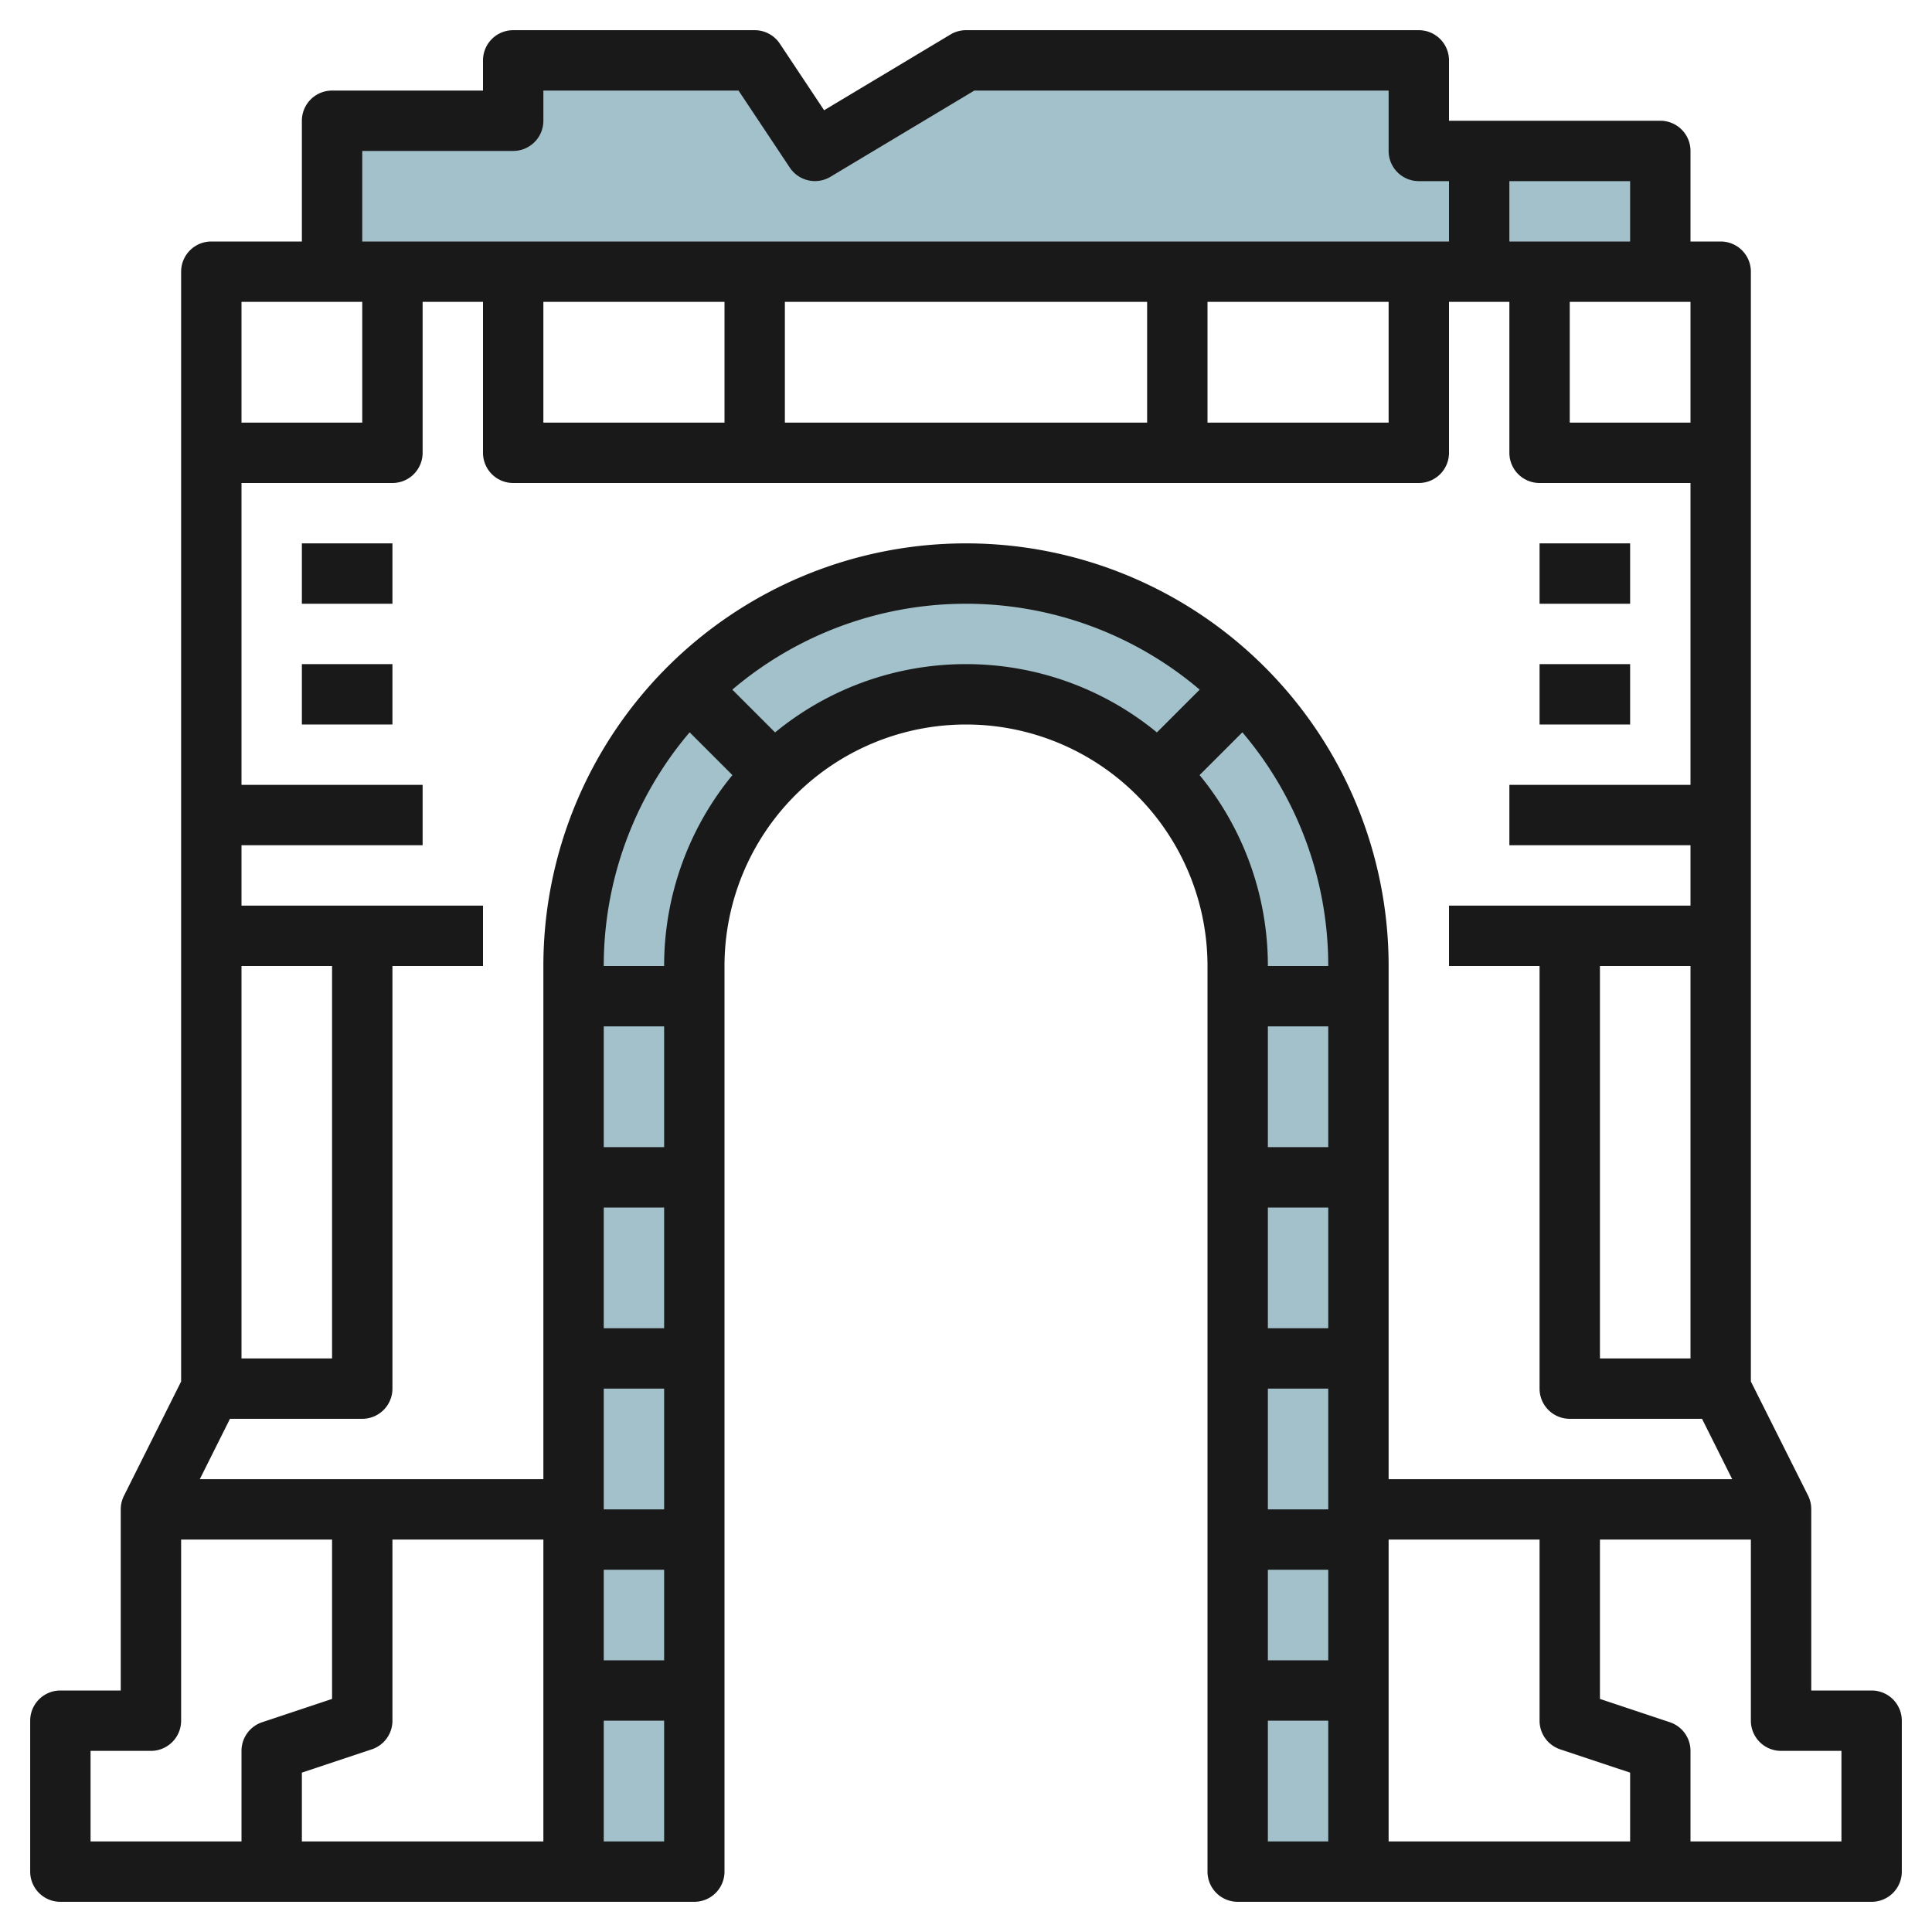 <svg height="512" viewBox="0 0 64 64" width="512" xmlns="http://www.w3.org/2000/svg"><g id="Layer_5" data-name="Layer 5"><path d="m47 2h-15l-5 3-2-3h-8v2h-6v5h44v-4h-8z" fill="#a3c1ca"/><path d="m32 19a13 13 0 0 0 -13 13v30h4v-30a9 9 0 0 1 18 0v30h4v-30a13 13 0 0 0 -13-13z" fill="#a3c1ca"/><g fill="#191919"><path d="m10 18h3v2h-3z"/><path d="m10 22h3v2h-3z"/><path d="m62 56h-2v-6a1 1 0 0 0 -.1-.447l-1.9-3.789v-36.764a1 1 0 0 0 -1-1h-1v-3a1 1 0 0 0 -1-1h-7v-2a1 1 0 0 0 -1-1h-15a1 1 0 0 0 -.515.143l-4.185 2.509-1.468-2.207a1 1 0 0 0 -.832-.445h-8a1 1 0 0 0 -1 1v1h-5a1 1 0 0 0 -1 1v4h-3a1 1 0 0 0 -1 1v36.764l-1.895 3.789a1 1 0 0 0 -.105.447v6h-2a1 1 0 0 0 -1 1v5a1 1 0 0 0 1 1h21a1 1 0 0 0 1-1v-30a8 8 0 0 1 16 0v30a1 1 0 0 0 1 1h21a1 1 0 0 0 1-1v-5a1 1 0 0 0 -1-1zm-4.618-7h-11.382v-17a14 14 0 0 0 -28 0v17h-11.382l1-2h4.382a1 1 0 0 0 1-1v-14h3v-2h-8v-2h6v-2h-6v-10h5a1 1 0 0 0 1-1v-5h2v5a1 1 0 0 0 1 1h30a1 1 0 0 0 1-1v-5h2v5a1 1 0 0 0 1 1h5v10h-6v2h6v2h-8v2h3v14a1 1 0 0 0 1 1h4.382zm-5.7 8.949 2.318.772v2.279h-8v-10h5v6a1 1 0 0 0 .684.949zm-9.682-23.949h2v4h-2zm0 6h2v4h-2zm0 6h2v4h-2zm0 6h2v3h-2zm-29 5v-6h5v10h-8v-2.279l2.316-.772a1 1 0 0 0 .684-.949zm7-5h2v3h-2zm0-2v-4h2v4zm0-6v-4h2v4zm0-6v-4h2v4zm-12 7v-13h3v13zm38-35v4h-6v-4zm-8 4h-12v-4h12zm-14 0h-6v-4h6zm32 31h-3v-13h3zm0-35v4h-4v-4zm-2-2h-4v-2h4zm-37-3a1 1 0 0 0 1-1v-1h6.465l1.7 2.555a1 1 0 0 0 1.347.3l4.765-2.855h13.723v2a1 1 0 0 0 1 1h1v2h-36v-3zm-6 5h1v4h-4v-4zm-8 48h2a1 1 0 0 0 1-1v-6h5v5.279l-2.316.772a1 1 0 0 0 -.684.949v3h-5zm17 3v-4h2v4zm2-29h-2a11.944 11.944 0 0 1 2.845-7.741l1.417 1.417a9.949 9.949 0 0 0 -2.262 6.324zm10-10a9.949 9.949 0 0 0 -6.324 2.262l-1.417-1.417a11.954 11.954 0 0 1 15.482 0l-1.417 1.417a9.949 9.949 0 0 0 -6.324-2.262zm7.738 3.676 1.417-1.417a11.944 11.944 0 0 1 2.845 7.741h-2a9.949 9.949 0 0 0 -2.262-6.324zm2.262 31.324h2v4h-2zm19 4h-5v-3a1 1 0 0 0 -.684-.949l-2.316-.772v-5.279h5v6a1 1 0 0 0 1 1h2z"/><path d="m51 18h3v2h-3z"/><path d="m51 22h3v2h-3z"/></g></g></svg>